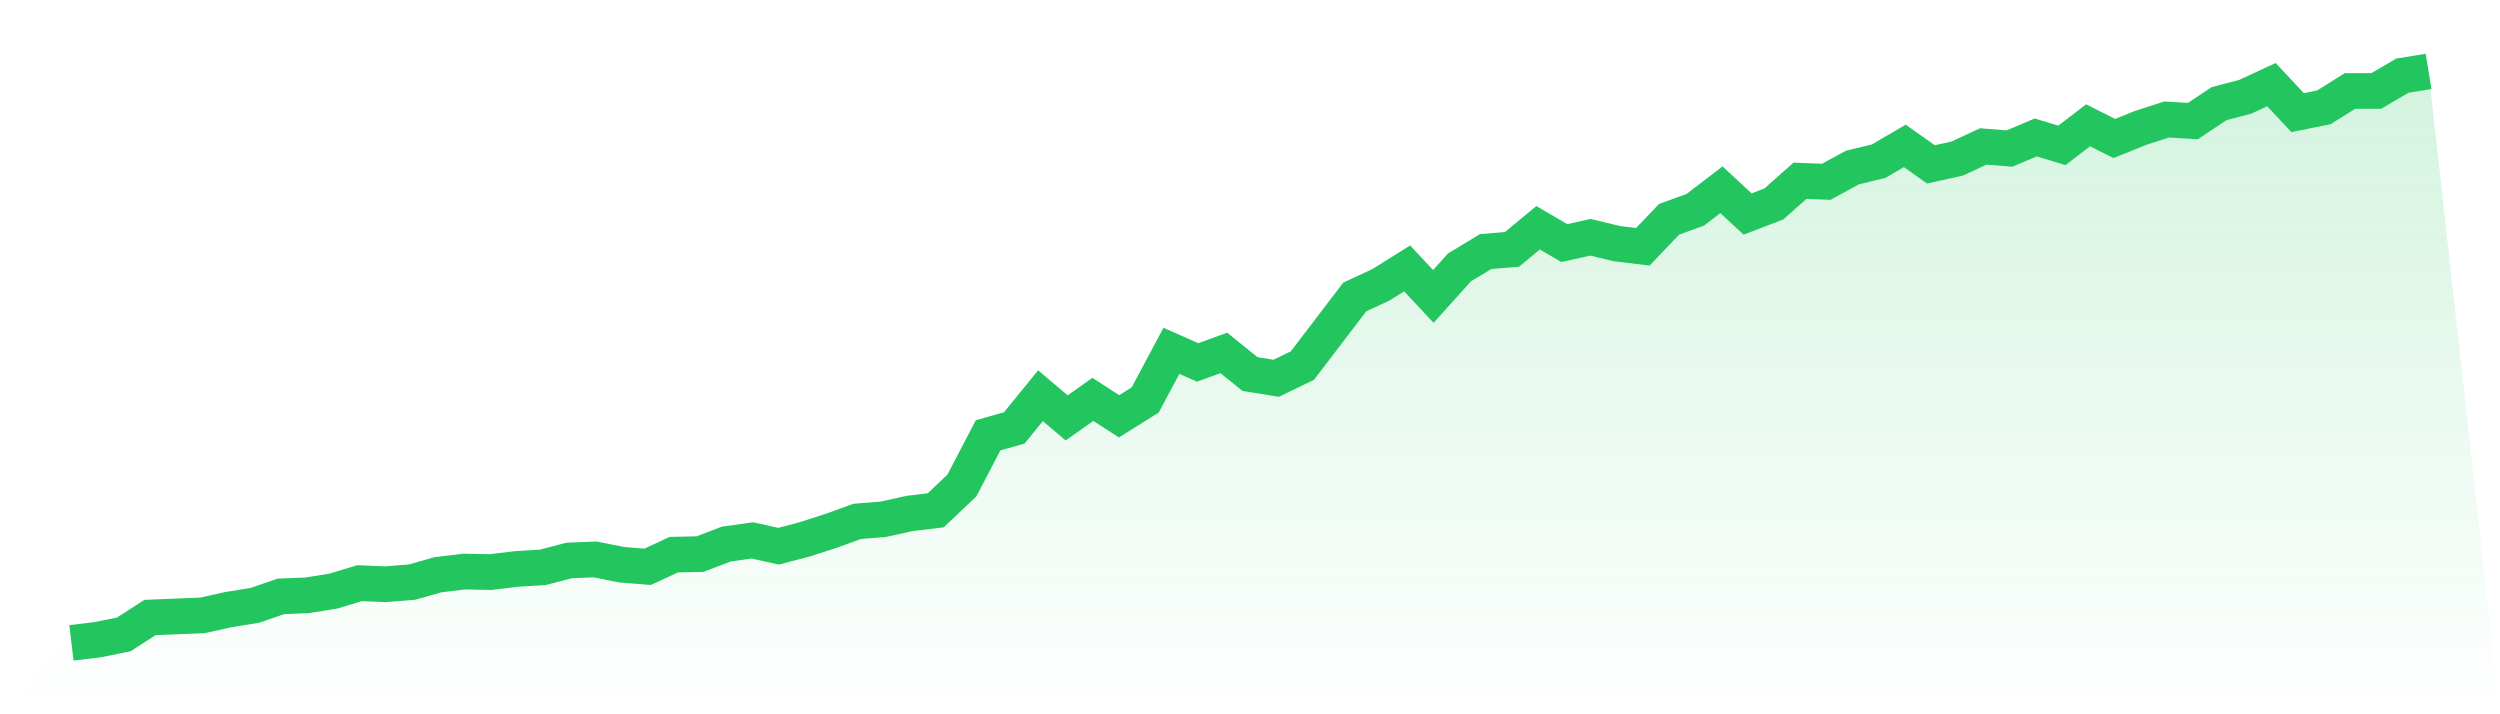 <svg viewBox="0 0 140 40" xmlns="http://www.w3.org/2000/svg">
<defs>
<linearGradient id="gradient" x1="0" x2="0" y1="0" y2="1">
<stop offset="0%" stop-color="#22c55e" stop-opacity="0.2"/>
<stop offset="100%" stop-color="#22c55e" stop-opacity="0"/>
</linearGradient>
</defs>
<path d="M4,36 L4,36 L5.467,35.823 L6.933,35.527 L8.4,34.58 L9.867,34.521 L11.333,34.462 L12.8,34.137 L14.267,33.9 L15.733,33.397 L17.2,33.338 L18.667,33.102 L20.133,32.658 L21.6,32.717 L23.067,32.599 L24.533,32.185 L26,32.007 L27.467,32.037 L28.933,31.86 L30.4,31.771 L31.867,31.386 L33.333,31.327 L34.8,31.623 L36.267,31.741 L37.733,31.061 L39.2,31.031 L40.667,30.47 L42.133,30.262 L43.6,30.588 L45.067,30.203 L46.533,29.73 L48,29.198 L49.467,29.079 L50.933,28.754 L52.4,28.577 L53.867,27.187 L55.333,24.377 L56.8,23.963 L58.267,22.159 L59.733,23.401 L61.2,22.366 L62.667,23.312 L64.133,22.396 L65.6,19.645 L67.067,20.296 L68.533,19.763 L70,20.946 L71.467,21.183 L72.933,20.473 L74.4,18.551 L75.867,16.628 L77.333,15.948 L78.8,15.031 L80.267,16.599 L81.733,14.972 L83.2,14.085 L84.667,13.967 L86.133,12.754 L87.6,13.612 L89.067,13.287 L90.533,13.641 L92,13.819 L93.467,12.281 L94.933,11.749 L96.4,10.625 L97.867,11.985 L99.333,11.423 L100.8,10.122 L102.267,10.181 L103.733,9.383 L105.2,9.028 L106.667,8.17 L108.133,9.205 L109.6,8.88 L111.067,8.2 L112.533,8.318 L114,7.697 L115.467,8.14 L116.933,7.017 L118.4,7.756 L119.867,7.165 L121.333,6.691 L122.8,6.78 L124.267,5.804 L125.733,5.42 L127.2,4.739 L128.667,6.307 L130.133,6.011 L131.6,5.094 L133.067,5.094 L134.533,4.237 L136,4 L140,40 L0,40 z" fill="url(#gradient)"/>
<path d="M4,36 L4,36 L5.467,35.823 L6.933,35.527 L8.4,34.58 L9.867,34.521 L11.333,34.462 L12.8,34.137 L14.267,33.9 L15.733,33.397 L17.2,33.338 L18.667,33.102 L20.133,32.658 L21.6,32.717 L23.067,32.599 L24.533,32.185 L26,32.007 L27.467,32.037 L28.933,31.86 L30.4,31.771 L31.867,31.386 L33.333,31.327 L34.8,31.623 L36.267,31.741 L37.733,31.061 L39.2,31.031 L40.667,30.47 L42.133,30.262 L43.6,30.588 L45.067,30.203 L46.533,29.73 L48,29.198 L49.467,29.079 L50.933,28.754 L52.4,28.577 L53.867,27.187 L55.333,24.377 L56.8,23.963 L58.267,22.159 L59.733,23.401 L61.2,22.366 L62.667,23.312 L64.133,22.396 L65.6,19.645 L67.067,20.296 L68.533,19.763 L70,20.946 L71.467,21.183 L72.933,20.473 L74.4,18.551 L75.867,16.628 L77.333,15.948 L78.8,15.031 L80.267,16.599 L81.733,14.972 L83.2,14.085 L84.667,13.967 L86.133,12.754 L87.6,13.612 L89.067,13.287 L90.533,13.641 L92,13.819 L93.467,12.281 L94.933,11.749 L96.4,10.625 L97.867,11.985 L99.333,11.423 L100.8,10.122 L102.267,10.181 L103.733,9.383 L105.2,9.028 L106.667,8.17 L108.133,9.205 L109.6,8.88 L111.067,8.2 L112.533,8.318 L114,7.697 L115.467,8.14 L116.933,7.017 L118.4,7.756 L119.867,7.165 L121.333,6.691 L122.8,6.78 L124.267,5.804 L125.733,5.42 L127.2,4.739 L128.667,6.307 L130.133,6.011 L131.6,5.094 L133.067,5.094 L134.533,4.237 L136,4" fill="none" stroke="#22c55e" stroke-width="2"/>
</svg>